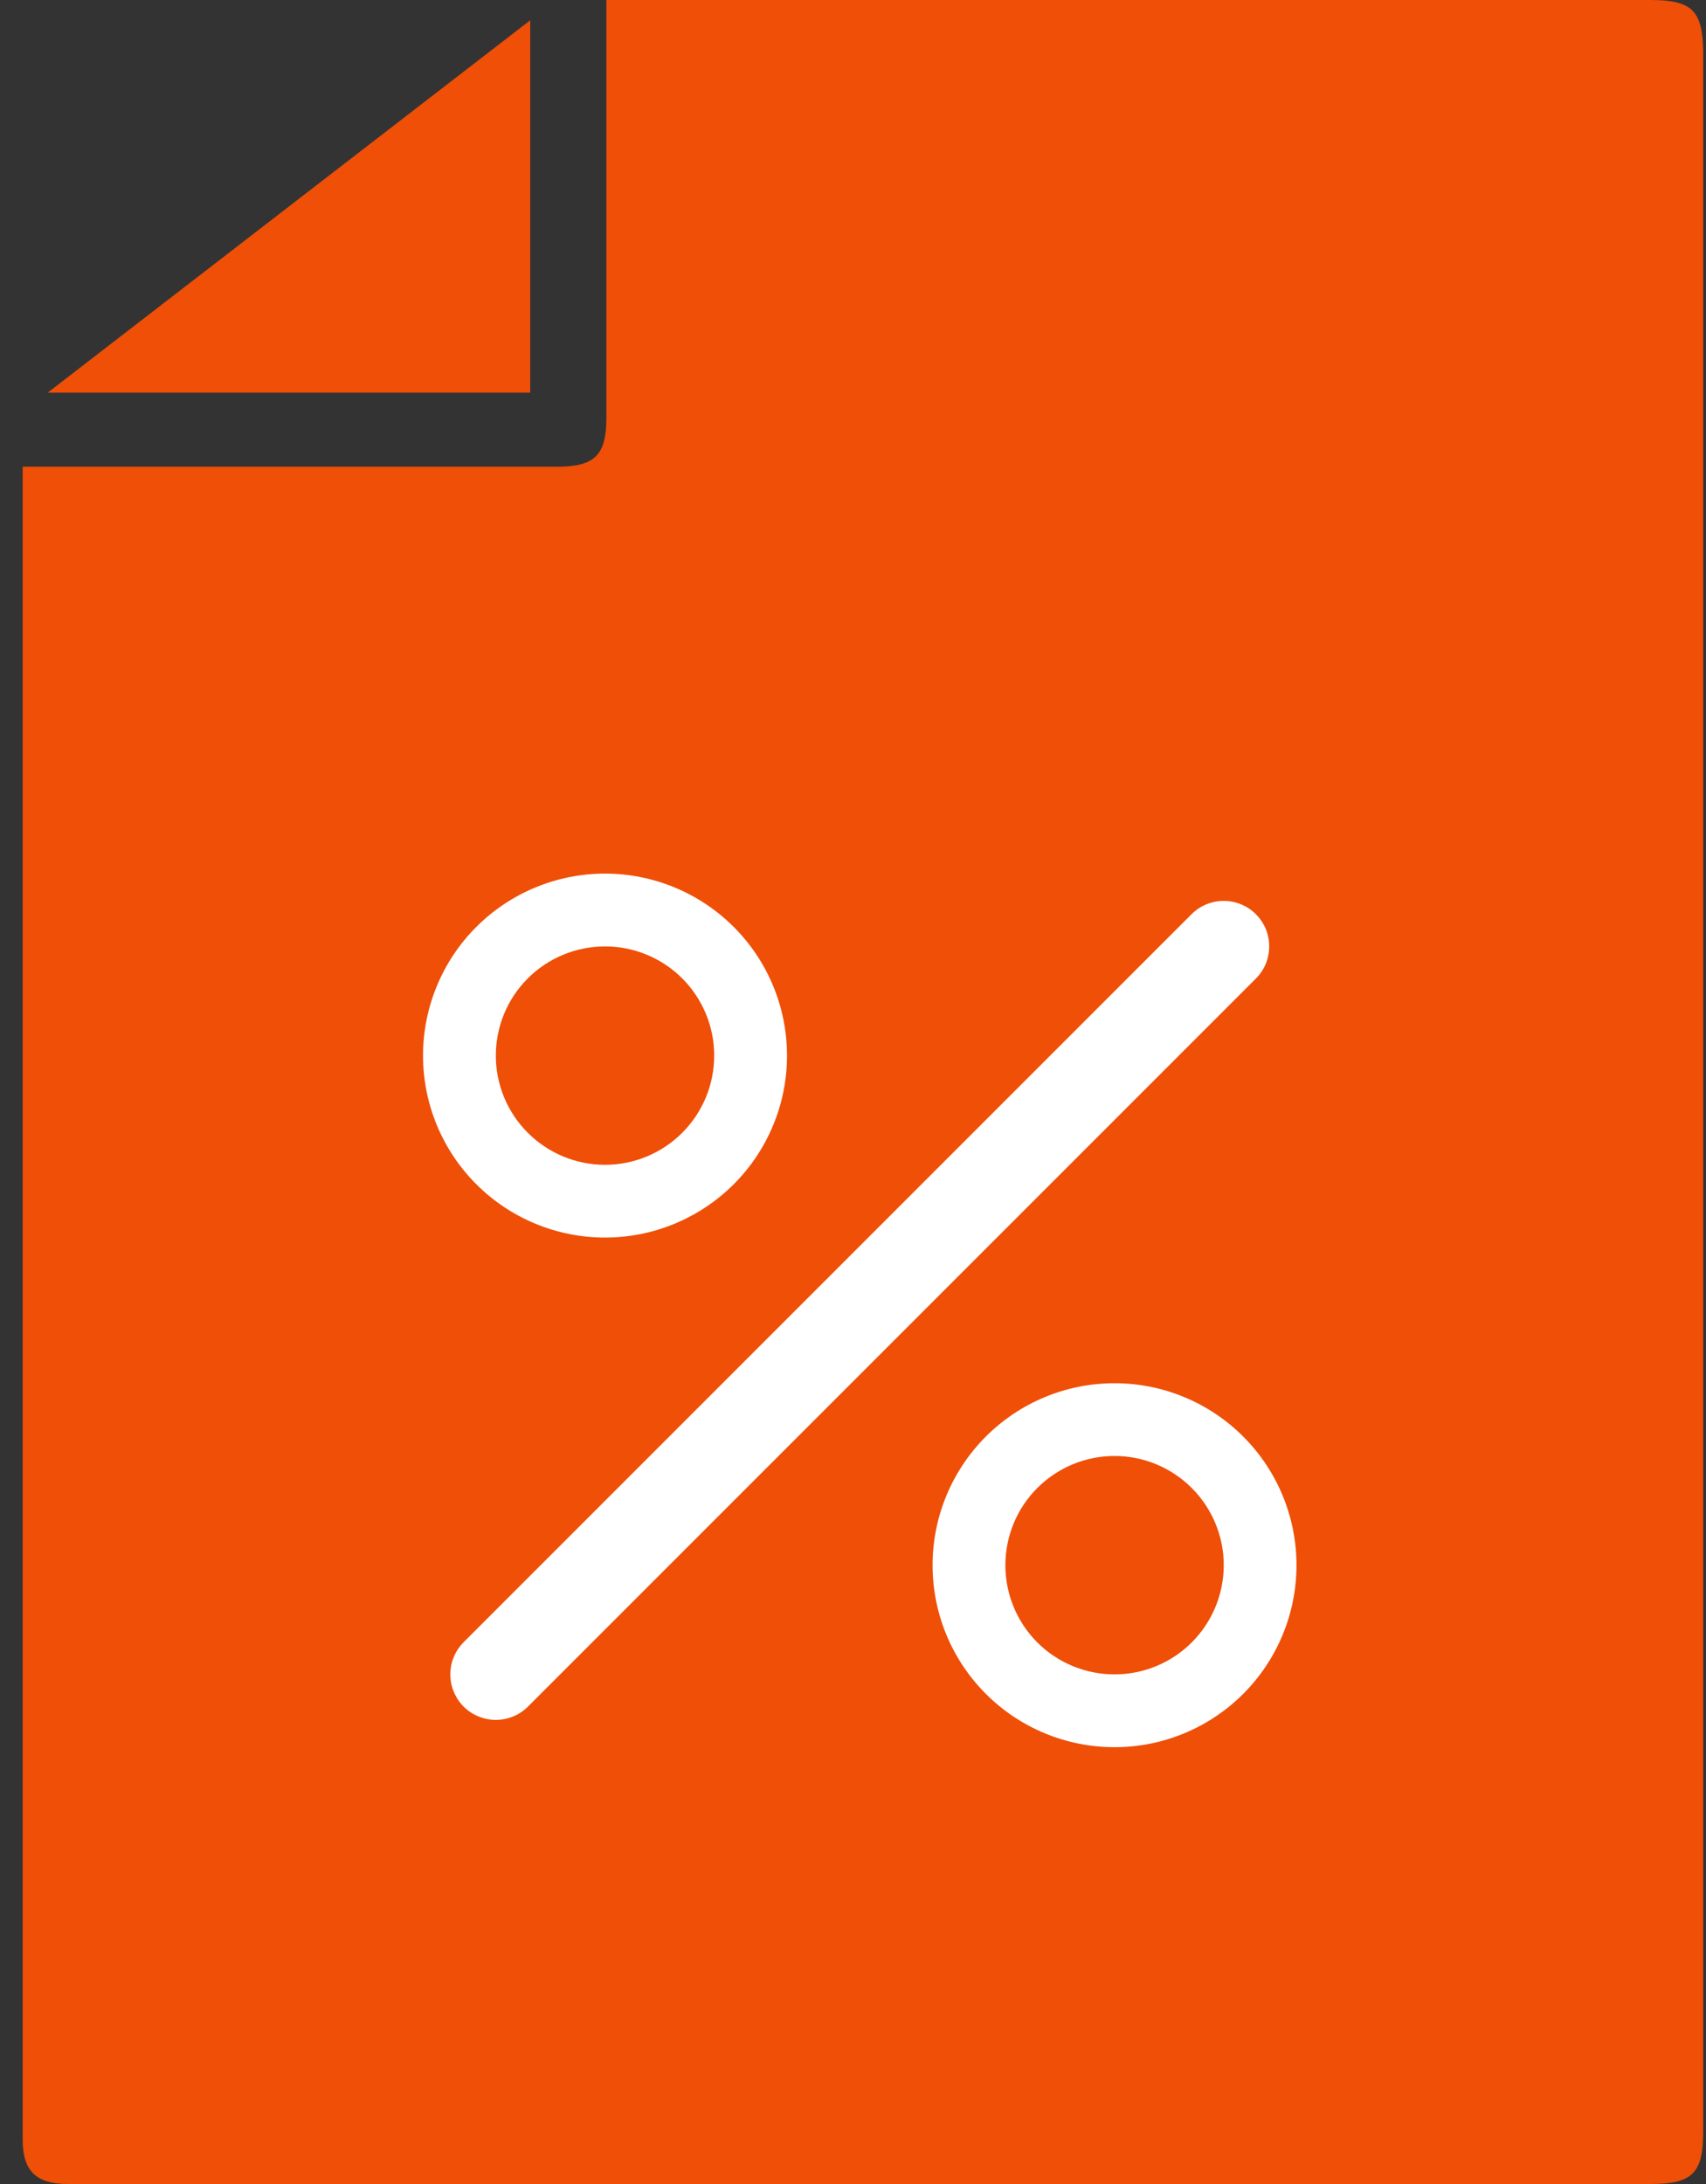 <?xml version="1.0" encoding="UTF-8"?> <svg xmlns="http://www.w3.org/2000/svg" width="25" height="32" viewBox="0 0 25 32" fill="none"><rect x="0" y="0" width="25" height="32" fill="#333333" stroke="none"/><path d="M24.186 0H9.16C9.073 0 8.986 0 8.886 0V0.27C8.886 2.22 8.886 4.171 8.886 6.124C8.886 6.668 8.716 6.838 8.167 6.838H0.332V31.35C0.332 31.808 0.529 32 0.996 32H24.19C24.803 32 24.959 31.84 24.959 31.231C24.959 21.068 24.959 10.902 24.959 0.732C24.945 0.156 24.794 0 24.186 0ZM17.266 26.375C17.241 26.489 17.179 26.591 17.091 26.666C17.003 26.741 16.892 26.785 16.776 26.792C16.597 26.792 16.414 26.792 16.236 26.792H6.057C5.911 26.796 5.765 26.766 5.632 26.705C5.541 26.662 5.466 26.59 5.42 26.501C5.374 26.412 5.358 26.31 5.375 26.21C5.378 26.107 5.413 26.008 5.475 25.925C5.538 25.843 5.625 25.783 5.723 25.753C5.84 25.716 5.962 25.699 6.085 25.703H16.588C16.746 25.697 16.903 25.73 17.046 25.799C17.142 25.856 17.216 25.944 17.256 26.049C17.296 26.154 17.299 26.268 17.266 26.375ZM19.412 23.103C19.29 23.114 19.168 23.114 19.046 23.103H6.108C5.65 23.103 5.366 22.902 5.375 22.545C5.385 22.188 5.632 22.005 6.108 22.005H19.142C19.6 22.005 19.828 22.178 19.847 22.517C19.868 22.651 19.835 22.788 19.755 22.898C19.675 23.008 19.555 23.082 19.421 23.103H19.412ZM19.362 19.442C19.256 19.442 19.146 19.442 19.041 19.442H5.934C5.86 19.442 5.786 19.428 5.718 19.4C5.649 19.372 5.587 19.331 5.534 19.278C5.482 19.226 5.441 19.163 5.412 19.095C5.384 19.026 5.37 18.953 5.371 18.879C5.377 18.734 5.44 18.597 5.546 18.499C5.653 18.4 5.793 18.347 5.938 18.352H19.211C19.581 18.352 19.815 18.531 19.838 18.81C19.851 18.883 19.85 18.957 19.834 19.03C19.817 19.102 19.786 19.17 19.742 19.23C19.698 19.289 19.643 19.339 19.579 19.376C19.515 19.414 19.444 19.438 19.371 19.446L19.362 19.442ZM19.362 15.78C19.279 15.785 19.197 15.785 19.114 15.78H6.007C5.591 15.78 5.325 15.501 5.394 15.14C5.412 15.019 5.47 14.909 5.559 14.826C5.648 14.742 5.762 14.692 5.883 14.682C5.964 14.677 6.045 14.677 6.126 14.682H19.137C19.236 14.673 19.336 14.673 19.435 14.682C19.56 14.712 19.67 14.785 19.746 14.888C19.822 14.992 19.859 15.118 19.851 15.246C19.843 15.374 19.79 15.495 19.701 15.588C19.612 15.681 19.494 15.739 19.366 15.753L19.362 15.78ZM19.673 11.959C19.514 12.053 19.332 12.104 19.147 12.105C17.494 12.105 15.838 12.105 14.181 12.105H8.602C8.208 12.105 7.947 11.89 7.947 11.565C7.95 11.485 7.969 11.406 8.004 11.334C8.039 11.261 8.089 11.197 8.15 11.145C8.211 11.092 8.283 11.053 8.36 11.031C8.437 11.008 8.518 11.001 8.597 11.011H19.197C19.323 10.994 19.452 11.017 19.563 11.079C19.675 11.141 19.763 11.238 19.815 11.355C19.866 11.452 19.881 11.566 19.856 11.673C19.831 11.781 19.767 11.876 19.677 11.941L19.673 11.959Z" fill="#EF4F07"></path><path d="M0.699 5.753L7.77 0.297V5.753H0.699Z" fill="#EF4F07"></path><rect width="17.067" height="17.067" transform="translate(4.066 10.667)" fill="#EF4F07"></rect><path d="M18.404 13.395C18.466 13.457 18.515 13.531 18.549 13.611C18.582 13.692 18.599 13.779 18.599 13.867C18.599 13.954 18.582 14.041 18.549 14.122C18.515 14.203 18.466 14.276 18.404 14.338L7.737 25.005C7.675 25.067 7.602 25.116 7.521 25.149C7.44 25.183 7.353 25.2 7.266 25.2C7.178 25.2 7.092 25.183 7.011 25.149C6.93 25.116 6.856 25.067 6.794 25.005C6.732 24.943 6.683 24.869 6.65 24.788C6.616 24.708 6.599 24.621 6.599 24.533C6.599 24.446 6.616 24.359 6.65 24.278C6.683 24.197 6.732 24.124 6.794 24.062L17.461 13.395C17.523 13.333 17.596 13.284 17.677 13.251C17.758 13.217 17.845 13.2 17.933 13.2C18.02 13.2 18.107 13.217 18.188 13.251C18.269 13.284 18.342 13.333 18.404 13.395ZM8.866 17.067C8.442 17.067 8.035 16.898 7.735 16.598C7.434 16.298 7.266 15.891 7.266 15.467C7.266 15.042 7.434 14.635 7.735 14.335C8.035 14.035 8.442 13.867 8.866 13.867C9.29 13.867 9.697 14.035 9.997 14.335C10.297 14.635 10.466 15.042 10.466 15.467C10.466 15.891 10.297 16.298 9.997 16.598C9.697 16.898 9.29 17.067 8.866 17.067ZM8.866 18.133C9.573 18.133 10.251 17.852 10.752 17.352C11.252 16.852 11.533 16.174 11.533 15.467C11.533 14.759 11.252 14.081 10.752 13.581C10.251 13.081 9.573 12.8 8.866 12.8C8.159 12.8 7.48 13.081 6.98 13.581C6.48 14.081 6.199 14.759 6.199 15.467C6.199 16.174 6.48 16.852 6.98 17.352C7.48 17.852 8.159 18.133 8.866 18.133V18.133ZM16.333 24.533C15.908 24.533 15.501 24.365 15.201 24.065C14.901 23.765 14.733 23.358 14.733 22.933C14.733 22.509 14.901 22.102 15.201 21.802C15.501 21.502 15.908 21.333 16.333 21.333C16.757 21.333 17.164 21.502 17.464 21.802C17.764 22.102 17.933 22.509 17.933 22.933C17.933 23.358 17.764 23.765 17.464 24.065C17.164 24.365 16.757 24.533 16.333 24.533ZM16.333 25.6C17.04 25.6 17.718 25.319 18.218 24.819C18.718 24.319 18.999 23.641 18.999 22.933C18.999 22.226 18.718 21.548 18.218 21.048C17.718 20.548 17.04 20.267 16.333 20.267C15.625 20.267 14.947 20.548 14.447 21.048C13.947 21.548 13.666 22.226 13.666 22.933C13.666 23.641 13.947 24.319 14.447 24.819C14.947 25.319 15.625 25.6 16.333 25.6Z" fill="white"></path></svg> 